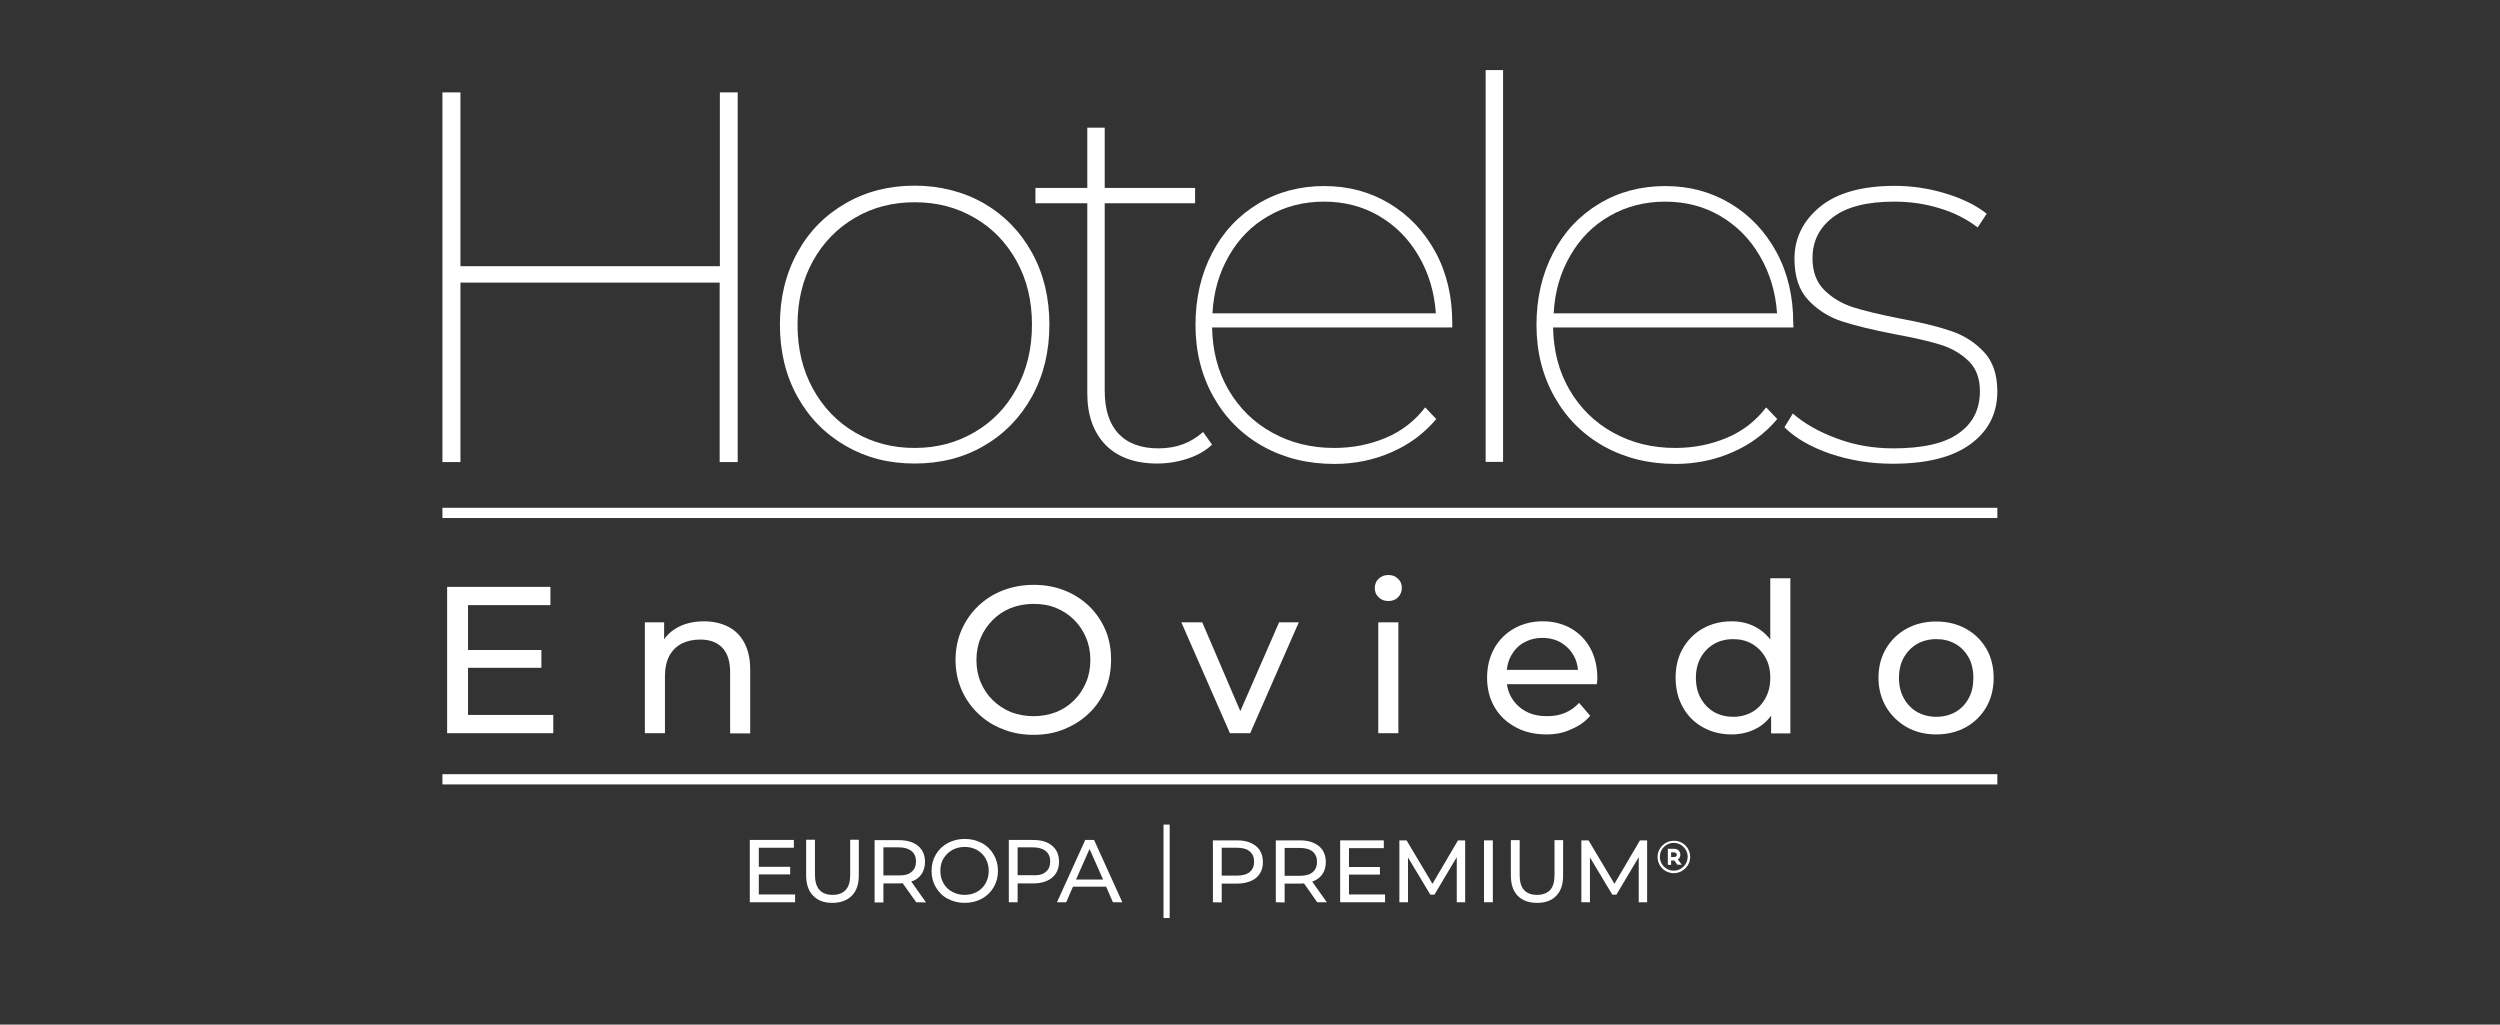 <?xml version="1.0" encoding="utf-8"?>
<!-- Generator: Adobe Illustrator 27.0.1, SVG Export Plug-In . SVG Version: 6.00 Build 0)  -->
<svg version="1.1" id="Capa_1" xmlns="http://www.w3.org/2000/svg" xmlns:xlink="http://www.w3.org/1999/xlink" x="0px" y="0px"
	 viewBox="0 0 1220 500" style="enable-background:new 0 0 1220 500;" xml:space="preserve">
<rect x="0" y="0" width="1220" height="500" fill="#333333" stroke="none"/>
<style type="text/css">
	.st0{fill:#FFFFFF;}
</style>
<g id="Chihuahua_00000023239522406350382060000015836429101192274087_">
	<g>
		<path class="st0" d="M360,45.1v180.4h-8.8v-87.6H224.7v87.6h-8.8V45.1h8.8v84.8h126.6V45.1H360z"/>
		<path class="st0" d="M412.7,217.6c-10-5.8-17.9-13.8-23.6-24.1s-8.5-22-8.5-35.1s2.8-24.7,8.5-35.1s13.5-18.3,23.6-24.1
			c10-5.8,21.3-8.6,33.6-8.6s23.8,2.9,33.8,8.6c10,5.8,17.8,13.8,23.5,24.1s8.5,22,8.5,35.1s-2.8,24.7-8.5,35.1
			c-5.7,10.3-13.5,18.3-23.5,24.1s-21.2,8.6-33.8,8.6S422.8,223.4,412.7,217.6L412.7,217.6z M475.6,210.9
			c8.7-5.1,15.5-12.1,20.5-21.3c5-9.1,7.5-19.5,7.5-31.2s-2.5-22-7.5-31s-11.8-16.1-20.5-21.1c-8.7-5.1-18.4-7.6-29.2-7.6
			s-20.6,2.5-29.2,7.6c-8.7,5.1-15.5,12.1-20.5,21.1s-7.5,19.4-7.5,31.1s2.5,22.1,7.5,31.2s11.8,16.2,20.5,21.3s18.4,7.6,29.2,7.6
			S466.9,216,475.6,210.9L475.6,210.9z"/>
		<path class="st0" d="M591.5,217c-3.1,2.9-7,5.2-11.9,6.8c-4.8,1.6-9.8,2.4-15,2.4c-10.8,0-19.2-3.1-25.1-9.1
			c-5.9-6.1-8.9-14.5-8.9-25.1V99.2h-25.3v-7.5h25.3V62.3h8.5v29.4h44.1v7.5h-44.1v91.5c0,9.1,2.2,16.1,6.7,20.9
			c4.5,4.8,11,7.2,19.6,7.2s15.8-2.7,21.7-8L591.5,217L591.5,217z"/>
		<path class="st0" d="M708.7,159.8H591.5c0.2,11.3,2.8,21.5,8,30.4s12.2,15.9,21.3,20.9c9,5,19.1,7.5,30.3,7.5
			c9.1,0,17.5-1.7,25.3-5s14.1-8.3,19.1-14.8l5.4,5.7c-6,7.1-13.3,12.5-21.9,16.2c-8.6,3.8-17.9,5.7-27.8,5.7
			c-13.1,0-24.7-2.9-34.9-8.6S598,204,592.2,193.7s-8.8-22-8.8-35.1s2.7-24.7,8.1-35.1s12.9-18.3,22.5-24.1s20.4-8.6,32.2-8.6
			s22.3,2.8,31.8,8.5s17,13.6,22.5,23.7c5.5,10.1,8.2,21.7,8.2,34.5V159.8L708.7,159.8z M619,105.4c-8.1,4.6-14.5,11.1-19.3,19.5
			c-4.8,8.3-7.5,17.7-8,28h109c-0.7-10.3-3.5-19.6-8.4-28S681,110.1,673,105.4s-17-7-26.9-7S627.1,100.7,619,105.4z"/>
		<path class="st0" d="M725,34.2h8.5v191.2H725V34.2z"/>
		<path class="st0" d="M875.2,159.8H757.9c0.2,11.3,2.8,21.5,8,30.4s12.2,15.9,21.3,20.9c9,5,19.1,7.5,30.3,7.5
			c9.1,0,17.5-1.7,25.3-5s14.1-8.3,19.1-14.8l5.4,5.7c-6,7.1-13.3,12.5-21.9,16.2c-8.6,3.8-17.9,5.7-27.8,5.7
			c-13.1,0-24.7-2.9-34.9-8.6s-18.3-13.8-24.1-24.1s-8.8-22-8.8-35.1s2.7-24.7,8.1-35.1s12.9-18.3,22.5-24.1s20.4-8.6,32.2-8.6
			s22.3,2.8,31.8,8.5s17,13.6,22.5,23.7c5.5,10.1,8.2,21.7,8.2,34.5L875.2,159.8L875.2,159.8z M785.5,105.4
			c-8.1,4.6-14.5,11.1-19.3,19.5c-4.8,8.3-7.5,17.7-8,28h109c-0.7-10.3-3.5-19.6-8.4-28s-11.3-14.8-19.3-19.5s-17-7-26.9-7
			S793.6,100.7,785.5,105.4z"/>
		<path class="st0" d="M893.1,221.4c-9.5-3.3-17-7.6-22.3-12.9l4.1-6.7c5.5,4.8,12.6,8.9,21.3,12.1c8.7,3.3,17.9,4.9,27.7,4.9
			c14.4,0,25.1-2.4,32-7.4c6.9-4.9,10.3-11.7,10.3-20.5c0-6.2-1.8-11.1-5.5-14.7c-3.7-3.6-8.3-6.3-13.8-8s-12.9-3.4-22.2-5.1
			c-10.8-2.1-19.5-4.2-25.9-6.3s-11.9-5.6-16.4-10.4s-6.7-11.5-6.7-20.1c0-10.1,4.2-18.6,12.5-25.4s20.5-10.2,36.5-10.2
			c8.2,0,16.5,1.2,24.7,3.7s15,5.8,20.1,9.9l-4.4,6.7c-5.3-4.1-11.6-7.3-18.7-9.4c-7.1-2.2-14.5-3.2-22-3.2
			c-13.2,0-23.2,2.5-29.9,7.6s-10,11.7-10,20c0,6.5,1.9,11.7,5.7,15.5c3.8,3.8,8.5,6.6,14,8.4c5.6,1.8,13.2,3.6,22.8,5.5
			c10.3,1.9,18.6,3.9,25,6.1c6.3,2.1,11.7,5.5,16.1,10.2c4.4,4.6,6.6,11.1,6.6,19.3c0,10.8-4.4,19.4-13.2,25.8
			c-8.8,6.4-21.4,9.5-37.9,9.5C912.8,226.3,902.6,224.6,893.1,221.4L893.1,221.4z"/>
	</g>
	<rect x="215.9" y="377.8" class="st0" width="758.8" height="5"/>
	<rect x="215.9" y="247.8" class="st0" width="758.8" height="5"/>
	<g>
		<g>
			<path class="st0" d="M591.9,440.3v-30.2h11.8c2.6,0,4.9,0.4,6.8,1.3s3.3,2,4.3,3.6s1.5,3.5,1.5,5.7s-0.5,4.1-1.5,5.6
				c-1,1.6-2.4,2.8-4.3,3.6c-1.9,0.8-4.1,1.3-6.8,1.3h-9.4l1.9-2v11.2L591.9,440.3L591.9,440.3z M596.2,429.5l-1.9-2.2h9.3
				c2.8,0,4.9-0.6,6.3-1.8c1.4-1.2,2.1-2.8,2.1-5s-0.7-3.8-2.1-5c-1.4-1.2-3.5-1.8-6.3-1.8h-9.3l1.9-2.2V429.5z"/>
			<path class="st0" d="M622.6,440.3v-30.2h11.8c2.6,0,4.9,0.4,6.8,1.3s3.3,2,4.3,3.6s1.5,3.5,1.5,5.7s-0.5,4.1-1.5,5.6
				c-1,1.6-2.4,2.8-4.3,3.6c-1.9,0.8-4.1,1.3-6.8,1.3H625l1.9-2v11.2L622.6,440.3L622.6,440.3z M626.9,429.5l-1.9-2.1h9.3
				c2.8,0,4.9-0.6,6.3-1.8c1.4-1.2,2.1-2.9,2.1-5c0-2.2-0.7-3.8-2.1-5c-1.4-1.2-3.5-1.8-6.3-1.8H625l1.9-2.2V429.5L626.9,429.5z
				 M642.8,440.3l-7.7-11h4.6l7.8,11H642.8L642.8,440.3z"/>
			<path class="st0" d="M658.3,436.5h17.6v3.8H654v-30.2h21.3v3.8h-17L658.3,436.5L658.3,436.5z M657.9,423.1h15.5v3.7h-15.5V423.1z
				"/>
			<path class="st0" d="M682.9,440.3v-30.2h3.5l13.6,22.8h-1.9l13.4-22.8h3.5v30.2h-4.1v-23.7h1l-11.9,20h-2l-12-20h1.1v23.7H682.9
				L682.9,440.3z"/>
			<path class="st0" d="M724.2,440.3v-30.2h4.3v30.2H724.2L724.2,440.3z"/>
			<path class="st0" d="M750.1,440.6c-4,0-7.1-1.1-9.4-3.4c-2.3-2.3-3.4-5.6-3.4-10V410h4.3v17c0,3.4,0.7,5.8,2.2,7.4
				s3.6,2.3,6.3,2.3s4.8-0.8,6.3-2.3c1.5-1.6,2.2-4,2.2-7.4v-17h4.2v17.2c0,4.4-1.1,7.7-3.4,10C757.2,439.5,754.1,440.6,750.1,440.6
				L750.1,440.6z"/>
			<path class="st0" d="M771.7,440.3v-30.2h3.5l13.6,22.8h-1.9l13.4-22.8h3.5v30.2h-4.1v-23.7h1l-11.9,20h-2l-12-20h1.1v23.7H771.7
				L771.7,440.3z"/>
		</g>
		<g>
			<path class="st0" d="M816.8,426.1c-2.1,0-4.1-0.8-5.6-2.3s-2.3-3.5-2.3-5.6c0-4.4,3.6-7.9,8-7.9c2.1,0,4.1,0.8,5.6,2.3
				s2.3,3.5,2.3,5.6C824.8,422.5,821.2,426.1,816.8,426.1L816.8,426.1L816.8,426.1z M816.8,411.3c-3.7,0-6.8,3-6.8,6.8
				c0,1.8,0.7,3.5,2,4.8s3,2,4.8,2c3.7,0,6.8-3.1,6.8-6.8S820.5,411.3,816.8,411.3L816.8,411.3L816.8,411.3z"/>
			<path class="st0" d="M813.9,422v-7.8c0.1,0,0.1,0,0.2,0c0.9,0,1.8,0,2.7,0c0.7,0,1.3,0.1,1.9,0.5c0.9,0.5,1.3,1.4,1.3,2.4
				c0,0.7-0.2,1.3-0.6,1.8c-0.2,0.2-0.4,0.3-0.6,0.5c0.6,0.9,1.3,1.7,1.9,2.6c-0.1,0-0.1,0-0.2,0c-0.6,0-1.1,0-1.7,0
				c-0.1,0-0.2,0-0.3-0.1c-0.5-0.6-0.9-1.3-1.4-1.9c-0.1-0.1-0.1-0.1-0.3-0.1c-0.4,0-0.8,0-1.1,0c-0.1,0-0.2,0-0.2,0.2
				c0,0.6,0,1.2,0,1.8v0.2L813.9,422L813.9,422z M815.5,418.2c0.5,0,0.9,0,1.4,0c0.1,0,0.2,0,0.4,0c0.9-0.2,1.1-0.7,0.9-1.4
				c-0.1-0.5-0.4-0.7-0.9-0.8c-0.5-0.1-1.1,0-1.6-0.1c-0.1,0-0.2,0.1-0.2,0.2c0,0.5,0,1,0,1.5L815.5,418.2L815.5,418.2z"/>
		</g>
		<polyline class="st0" points="567.8,448 567.8,402.4 570.8,402.4 570.8,448 		"/>
		<path class="st0" d="M388,436.5v3.8h-22.1v-30.4h21.5v3.8h-17.1v9.3h15.3v3.7h-15.3v9.8L388,436.5L388,436.5z"/>
		<path class="st0" d="M396.8,437.1c-2.3-2.3-3.4-5.7-3.4-10v-17.3h4.3v17.1c0,6.5,2.9,9.8,8.6,9.8c2.8,0,4.9-0.8,6.4-2.4
			s2.2-4.1,2.2-7.4v-17.1h4.2v17.3c0,4.4-1.1,7.7-3.4,10s-5.4,3.5-9.5,3.5C402.2,440.6,399.1,439.5,396.8,437.1L396.8,437.1z"/>
		<path class="st0" d="M447.1,440.3l-6.6-9.3c-0.8,0.1-1.5,0.1-1.9,0.1h-7.5v9.3h-4.3V410h11.9c3.9,0,7,0.9,9.3,2.8s3.4,4.5,3.4,7.8
			c0,2.3-0.6,4.3-1.7,6c-1.2,1.7-2.8,2.9-5,3.6l7.2,10.2L447.1,440.3L447.1,440.3z M444.8,425.5c1.5-1.2,2.2-2.9,2.2-5.1
			s-0.7-3.9-2.2-5.1s-3.6-1.8-6.3-1.8h-7.4v13.7h7.4C441.3,427.3,443.4,426.7,444.8,425.5L444.8,425.5z"/>
		<path class="st0" d="M462.5,438.6c-2.5-1.3-4.4-3.2-5.8-5.6s-2.1-5-2.1-8s0.7-5.6,2.1-8s3.3-4.2,5.8-5.6c2.5-1.3,5.2-2,8.3-2
			s5.8,0.7,8.3,2s4.4,3.2,5.8,5.6s2.1,5,2.1,8s-0.7,5.6-2.1,8s-3.3,4.2-5.8,5.6c-2.5,1.3-5.2,2-8.3,2S465,439.9,462.5,438.6z
			 M476.8,435.2c1.8-1,3.2-2.4,4.2-4.2c1-1.8,1.5-3.8,1.5-6s-0.5-4.2-1.5-6s-2.4-3.2-4.2-4.2c-1.8-1-3.8-1.5-6-1.5s-4.3,0.5-6.1,1.5
			c-1.8,1-3.2,2.4-4.3,4.2s-1.5,3.8-1.5,6s0.5,4.2,1.5,6s2.4,3.2,4.3,4.2c1.8,1,3.8,1.5,6.1,1.5C473,436.7,475,436.2,476.8,435.2z"
			/>
		<path class="st0" d="M513.4,412.7c2.3,1.9,3.4,4.5,3.4,7.8s-1.1,5.9-3.4,7.8c-2.3,1.9-5.4,2.8-9.3,2.8h-7.5v9.2h-4.3v-30.4h11.8
			C508.1,409.9,511.2,410.8,513.4,412.7L513.4,412.7z M510.3,425.5c1.5-1.2,2.2-2.9,2.2-5.1s-0.7-3.9-2.2-5.1s-3.6-1.8-6.3-1.8h-7.4
			v13.6h7.4C506.8,427.3,508.9,426.7,510.3,425.5L510.3,425.5z"/>
		<path class="st0" d="M539.8,432.7h-16.2l-3.3,7.6h-4.5l13.8-30.4h4.3l13.8,30.4h-4.6L539.8,432.7L539.8,432.7z M538.3,429.2
			l-6.6-14.9l-6.6,14.9H538.3z"/>
	</g>
	<g>
		<path class="st0" d="M228.4,348.9H270v8.9h-51.8v-71.4h50.4v8.9h-40.2V348.9z M227.5,317.2h36.7v8.7h-36.7V317.2z"/>
		<path class="st0" d="M343.6,303.2c4.4,0,8.3,0.9,11.7,2.6c3.4,1.7,6,4.3,7.9,7.8c1.9,3.5,2.9,7.9,2.9,13.2v31.1h-9.8v-30
			c0-5.2-1.3-9.2-3.8-11.8c-2.6-2.7-6.1-4-10.8-4c-3.5,0-6.5,0.7-9.1,2c-2.6,1.4-4.6,3.4-6,6c-1.4,2.7-2.1,6-2.1,9.9v27.8h-9.8
			v-54.1h9.4v14.6l-1.5-3.9c1.8-3.5,4.5-6.3,8.2-8.3C334.4,304.2,338.7,303.2,343.6,303.2z"/>
		<path class="st0" d="M504.4,358.6c-5.4,0-10.5-0.9-15.1-2.8c-4.7-1.8-8.7-4.4-12.1-7.7c-3.4-3.3-6.1-7.2-8-11.6
			c-1.9-4.4-2.9-9.2-2.9-14.5c0-5.2,1-10.1,2.9-14.5c1.9-4.4,4.6-8.3,8-11.6c3.4-3.3,7.4-5.9,12-7.7c4.6-1.8,9.7-2.8,15.2-2.8
			c5.4,0,10.5,0.9,15,2.7c4.6,1.8,8.6,4.4,12,7.6c3.4,3.3,6.1,7.2,8,11.6c1.9,4.4,2.8,9.3,2.8,14.6s-0.9,10.2-2.8,14.6
			c-1.9,4.4-4.5,8.3-8,11.6c-3.4,3.3-7.4,5.8-12,7.7C514.9,357.7,509.8,358.6,504.4,358.6z M504.4,349.5c3.9,0,7.6-0.7,11-2
			c3.4-1.4,6.3-3.3,8.8-5.8c2.5-2.5,4.4-5.4,5.8-8.7c1.4-3.3,2.1-7,2.1-10.9c0-3.9-0.7-7.6-2.1-10.9c-1.4-3.3-3.3-6.2-5.8-8.7
			c-2.5-2.5-5.4-4.4-8.8-5.8c-3.4-1.4-7-2-11-2c-4,0-7.7,0.7-11.1,2c-3.4,1.4-6.3,3.3-8.8,5.8c-2.5,2.5-4.5,5.4-5.9,8.7
			c-1.4,3.3-2.1,7-2.1,10.9c0,3.9,0.7,7.6,2.1,10.9c1.4,3.3,3.3,6.2,5.9,8.7c2.5,2.5,5.5,4.4,8.8,5.8
			C496.7,348.8,500.4,349.5,504.4,349.5z"/>
		<path class="st0" d="M600.2,357.8l-23.7-54.1h10.2l21,49h-4.9l21.4-49h9.6l-23.7,54.1H600.2z"/>
		<path class="st0" d="M677.5,293.3c-1.9,0-3.5-0.6-4.7-1.8c-1.3-1.2-1.9-2.7-1.9-4.5c0-1.8,0.6-3.4,1.9-4.6
			c1.3-1.2,2.8-1.8,4.7-1.8c1.9,0,3.5,0.6,4.7,1.8c1.3,1.2,1.9,2.7,1.9,4.4c0,1.8-0.6,3.4-1.8,4.6
			C681.1,292.7,679.5,293.3,677.5,293.3z M672.6,357.8v-54.1h9.8v54.1H672.6z"/>
		<path class="st0" d="M754.7,358.4c-5.8,0-10.9-1.2-15.2-3.6c-4.4-2.4-7.8-5.6-10.2-9.8c-2.4-4.1-3.6-8.9-3.6-14.3
			c0-5.4,1.2-10.1,3.5-14.3c2.3-4.1,5.6-7.4,9.7-9.7c4.1-2.3,8.8-3.5,13.9-3.5c5.2,0,9.9,1.2,13.9,3.5c4,2.3,7.2,5.6,9.4,9.7
			c2.3,4.2,3.4,9.1,3.4,14.6c0,0.4,0,0.9-0.1,1.4c0,0.5-0.1,1.1-0.2,1.5h-46v-7h40.9l-4,2.4c0.1-3.5-0.6-6.6-2.1-9.3
			c-1.5-2.7-3.6-4.8-6.2-6.4c-2.6-1.5-5.7-2.3-9.1-2.3c-3.4,0-6.4,0.8-9.1,2.3c-2.7,1.5-4.7,3.7-6.2,6.4c-1.5,2.8-2.2,5.9-2.2,9.4
			v1.6c0,3.6,0.8,6.8,2.5,9.6c1.7,2.8,4,5,7,6.6c3,1.6,6.4,2.3,10.3,2.3c3.2,0,6.1-0.5,8.7-1.6c2.6-1.1,4.9-2.7,6.9-4.9l5.4,6.3
			c-2.4,2.9-5.5,5-9.1,6.5C763.3,357.6,759.2,358.4,754.7,358.4z"/>
		<path class="st0" d="M845,358.4c-5.2,0-9.9-1.2-14-3.5c-4.1-2.3-7.4-5.5-9.7-9.7c-2.4-4.1-3.6-9-3.6-14.5s1.2-10.3,3.6-14.4
			c2.4-4.1,5.6-7.3,9.7-9.6c4.1-2.3,8.8-3.5,14-3.5c4.6,0,8.7,1,12.3,3.1s6.6,5.1,8.8,9.2c2.2,4.1,3.3,9.2,3.3,15.3
			s-1.1,11.2-3.2,15.3c-2.1,4.1-5,7.2-8.7,9.2C853.9,357.3,849.7,358.4,845,358.4z M845.8,349.8c3.4,0,6.5-0.8,9.2-2.3
			c2.8-1.6,4.9-3.8,6.5-6.7c1.6-2.9,2.4-6.2,2.4-10c0-3.9-0.8-7.2-2.4-10c-1.6-2.8-3.8-5-6.5-6.6c-2.8-1.6-5.8-2.3-9.2-2.3
			c-3.5,0-6.6,0.8-9.3,2.3c-2.7,1.6-4.9,3.8-6.5,6.6c-1.6,2.8-2.4,6.2-2.4,10c0,3.8,0.8,7.2,2.4,10c1.6,2.9,3.8,5.1,6.5,6.7
			C839.2,349,842.3,349.8,845.8,349.8z M864.3,357.8v-14.6l0.6-12.5l-1-12.5v-36h9.8v75.7H864.3z"/>
		<path class="st0" d="M944.9,358.4c-5.4,0-10.3-1.2-14.5-3.6c-4.2-2.4-7.5-5.7-10-9.8c-2.4-4.2-3.7-8.9-3.7-14.2
			c0-5.4,1.2-10.1,3.7-14.3c2.4-4.1,5.8-7.4,10-9.7c4.2-2.3,9-3.5,14.5-3.5c5.4,0,10.2,1.2,14.4,3.5c4.2,2.3,7.6,5.6,10,9.7
			c2.4,4.1,3.6,8.9,3.6,14.3c0,5.4-1.2,10.1-3.6,14.3c-2.4,4.1-5.7,7.4-10,9.8C955.1,357.2,950.3,358.4,944.9,358.4z M944.9,349.8
			c3.5,0,6.6-0.8,9.3-2.3c2.8-1.6,4.9-3.8,6.5-6.7c1.6-2.9,2.3-6.2,2.3-10c0-3.9-0.8-7.2-2.3-10c-1.6-2.8-3.7-5-6.5-6.6
			c-2.8-1.6-5.9-2.3-9.3-2.3c-3.5,0-6.6,0.8-9.3,2.3c-2.7,1.6-4.9,3.8-6.5,6.6c-1.6,2.8-2.4,6.2-2.4,10c0,3.8,0.8,7.2,2.4,10
			c1.6,2.9,3.8,5.1,6.5,6.7C938.4,349,941.5,349.8,944.9,349.8z"/>
	</g>
</g>
</svg>
